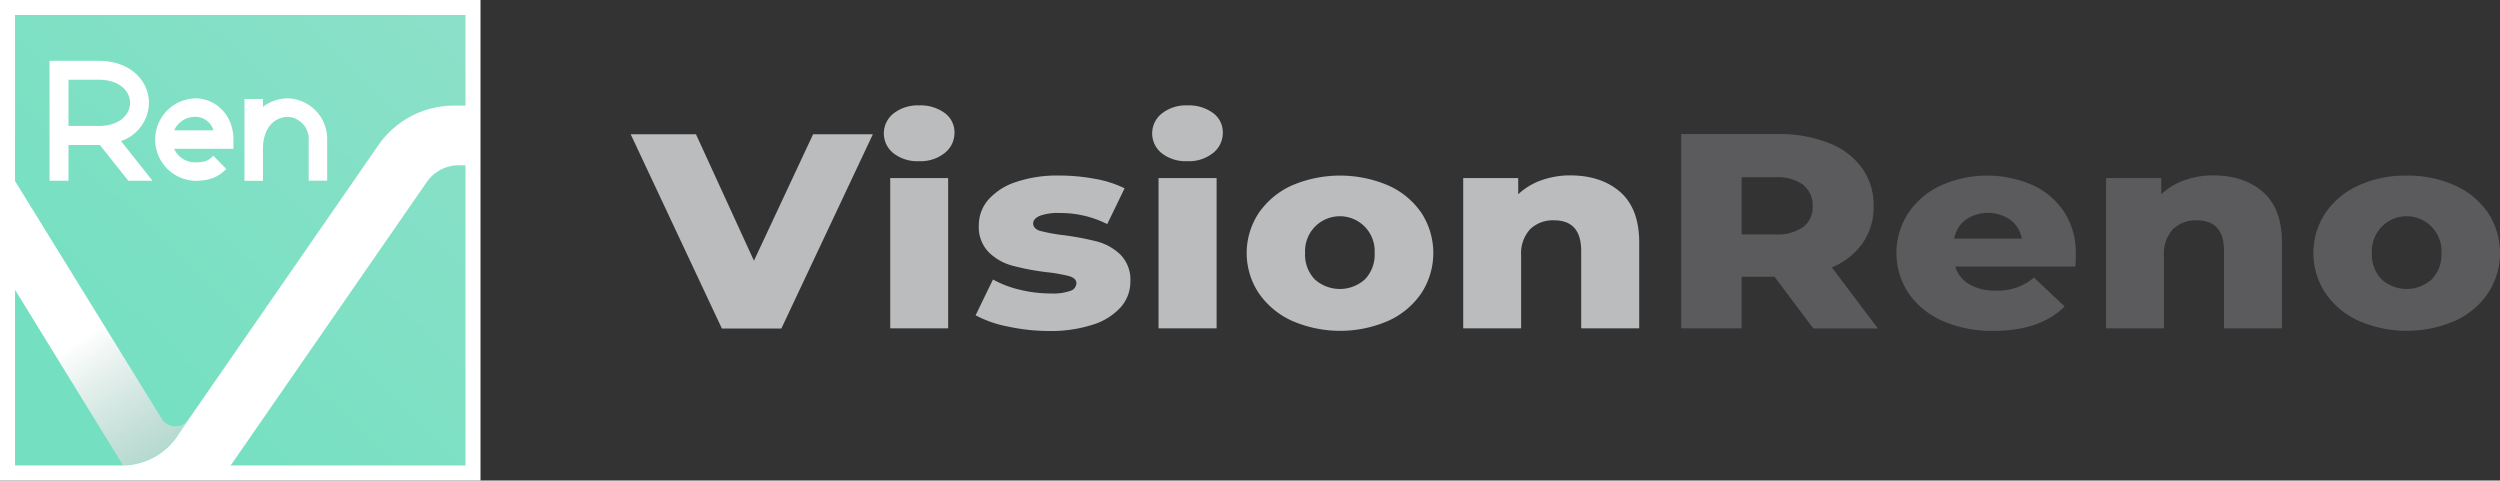 <?xml version="1.0" encoding="UTF-8"?>
<svg xmlns="http://www.w3.org/2000/svg" xmlns:xlink="http://www.w3.org/1999/xlink" viewBox="0 0 489.06 94">
  <rect x="0" y="0" width="489.06" height="94" fill="#333333" stroke="none"/>
  <defs>
    <style>.cls-1{fill:#babcbe;}.cls-2{fill:#5b5a5d;}.cls-3{fill:url(#linear-gradient);}.cls-4{fill:url(#linear-gradient-2);}.cls-5{fill:#fff;}</style>
    <linearGradient id="linear-gradient" x1="15.53" y1="79.68" x2="281.73" y2="-196.83" gradientUnits="userSpaceOnUse">
      <stop offset="0" stop-color="#74e0c1"></stop>
      <stop offset="0.64" stop-color="#a9e1d1"></stop>
      <stop offset="1" stop-color="#c2e2d9"></stop>
    </linearGradient>
    <linearGradient id="linear-gradient-2" x1="16.41" y1="65.79" x2="62.4" y2="133.8" gradientUnits="userSpaceOnUse">
      <stop offset="0" stop-color="#fff"></stop>
      <stop offset="1" stop-color="#838485" stop-opacity="0"></stop>
    </linearGradient>
  </defs>
  <g id="Layer_2" data-name="Layer 2">
    <g id="Layer_1-2" data-name="Layer 1">
      <path class="cls-1" d="M170.75,26.27l-17.9,38H141.22l-17.84-38h12.77L147.49,51l11.57-24.73Z"></path>
      <path class="cls-1" d="M174.81,30a4.95,4.95,0,0,1,0-7.81,7.61,7.61,0,0,1,5-1.57,7.94,7.94,0,0,1,5,1.49,4.65,4.65,0,0,1,1.91,3.82,5,5,0,0,1-1.91,4,7.53,7.53,0,0,1-5,1.6A7.61,7.61,0,0,1,174.81,30Zm-.66,4.83h11.33V64.23H174.15Z"></path>
      <path class="cls-1" d="M197.18,63.88a22.19,22.19,0,0,1-6.33-2.2l3.4-7a20.39,20.39,0,0,0,5.25,2,25.62,25.62,0,0,0,6,.73,10.56,10.56,0,0,0,3.9-.51,1.64,1.64,0,0,0,1.17-1.49c0-.65-.47-1.11-1.4-1.39a31.74,31.74,0,0,0-4.45-.78A48,48,0,0,1,198.16,52a10.41,10.41,0,0,1-4.68-2.6,7,7,0,0,1-2-5.32,7.61,7.61,0,0,1,1.85-5,12.31,12.31,0,0,1,5.4-3.47,25.16,25.16,0,0,1,8.5-1.27,38.09,38.09,0,0,1,7,.65A21.48,21.48,0,0,1,220,36.84l-3.4,7a20.27,20.27,0,0,0-9.3-2.17,10.1,10.1,0,0,0-3.94.57c-.84.38-1.25.88-1.25,1.49s.45,1.17,1.37,1.44A34.25,34.25,0,0,0,208,46a54.37,54.37,0,0,1,6.63,1.25,10.46,10.46,0,0,1,4.56,2.57,7,7,0,0,1,1.94,5.24,7.53,7.53,0,0,1-1.85,5,12.21,12.21,0,0,1-5.46,3.44,26.75,26.75,0,0,1-8.68,1.25A38.1,38.1,0,0,1,197.18,63.88Z"></path>
      <path class="cls-1" d="M227.3,30a4.95,4.95,0,0,1,0-7.81,7.61,7.61,0,0,1,5-1.57,7.92,7.92,0,0,1,5,1.49,4.65,4.65,0,0,1,1.91,3.82,5,5,0,0,1-1.91,4,7.51,7.51,0,0,1-5,1.6A7.61,7.61,0,0,1,227.3,30Zm-.66,4.83H238V64.23H226.64Z"></path>
      <path class="cls-1" d="M252.77,62.77a15.79,15.79,0,0,1-6.53-5.43,14.19,14.19,0,0,1,0-15.67,15.69,15.69,0,0,1,6.5-5.4,24,24,0,0,1,18.82,0,15.46,15.46,0,0,1,6.5,5.37,14.39,14.39,0,0,1,0,15.7,15.51,15.51,0,0,1-6.5,5.43,23.61,23.61,0,0,1-18.79,0ZM267,54.66a6.93,6.93,0,0,0,1.91-5.18,6.81,6.81,0,1,0-13.6,0,6.92,6.92,0,0,0,1.9,5.18,7.34,7.34,0,0,0,9.79,0Z"></path>
      <path class="cls-1" d="M317,37.6q3.66,3.26,3.67,9.82V64.23H309.32V49.1q0-6-5.31-6a6.36,6.36,0,0,0-4.68,1.74,7,7,0,0,0-1.76,5.2V64.23H286.24V34.84H297V38a12.87,12.87,0,0,1,4.54-2.74,16.78,16.78,0,0,1,5.72-.95Q313.32,34.35,317,37.6Z"></path>
      <path class="cls-2" d="M347.14,54.14H340.7V64.23H328.89v-38H348A25.84,25.84,0,0,1,357.82,28a14.33,14.33,0,0,1,6.44,4.88,12.48,12.48,0,0,1,2.27,7.45,12.34,12.34,0,0,1-2.12,7.19,14,14,0,0,1-6.05,4.8l9,11.93H354.72Zm5.61-18a8.75,8.75,0,0,0-5.49-1.46H340.7V45.85h6.56a8.82,8.82,0,0,0,5.49-1.44,4.89,4.89,0,0,0,1.85-4.1A5,5,0,0,0,352.75,36.19Z"></path>
      <path class="cls-2" d="M406,52.14h-23.5a6,6,0,0,0,2.77,3.49,9.91,9.91,0,0,0,5.16,1.22,10.8,10.8,0,0,0,7.46-2.55l6,5.64Q399.1,64.73,390,64.72a23.86,23.86,0,0,1-10-1.95,15.66,15.66,0,0,1-6.65-5.43,14.29,14.29,0,0,1-.06-15.64,15.52,15.52,0,0,1,6.35-5.4,22.2,22.2,0,0,1,17.9-.13,14.71,14.71,0,0,1,6.23,5.26,14.35,14.35,0,0,1,2.3,8.16Q406.14,49.69,406,52.14ZM384.51,43a6,6,0,0,0-2.23,3.68h13.24A6,6,0,0,0,393.28,43a7.75,7.75,0,0,0-8.77,0Z"></path>
      <path class="cls-2" d="M442.74,37.6q3.66,3.26,3.66,9.82V64.23H435.07V49.1q0-6-5.31-6a6.36,6.36,0,0,0-4.68,1.74,7,7,0,0,0-1.76,5.2V64.23H412V34.84h10.8V38a12.83,12.83,0,0,1,4.53-2.74,16.8,16.8,0,0,1,5.73-.95Q439.07,34.35,442.74,37.6Z"></path>
      <path class="cls-2" d="M461.44,62.77a15.73,15.73,0,0,1-6.53-5.43,14.19,14.19,0,0,1,0-15.67,15.63,15.63,0,0,1,6.5-5.4,22.07,22.07,0,0,1,9.39-1.92,22.32,22.32,0,0,1,9.43,1.92,15.53,15.53,0,0,1,6.5,5.37,14.39,14.39,0,0,1,0,15.7,15.57,15.57,0,0,1-6.5,5.43,23.61,23.61,0,0,1-18.79,0Zm14.26-8.11a6.92,6.92,0,0,0,1.9-5.18,6.81,6.81,0,1,0-13.6,0,6.93,6.93,0,0,0,1.91,5.18,7.34,7.34,0,0,0,9.79,0Z"></path>
      <rect class="cls-3" x="1.47" y="1.47" width="91.06" height="91.06"></rect>
      <path class="cls-4" d="M36.86,82.11a3.15,3.15,0,0,1-5.29-.3L1.63,33.29V54.56L24.06,91l0,0a13.13,13.13,0,0,0,10.4-5.43Z"></path>
      <path class="cls-5" d="M94,94H0V0H94ZM22.56,91.06h1.22a13.15,13.15,0,0,0,10.71-5.44l2.37-3.52L74.07,28.33a18,18,0,0,1,14.81-7.67h2.18V2.94H2.94V91.06H22.56m22.56,0H91.06V32.33H89.78a7.62,7.62,0,0,0-6.26,3.23l-38.4,55.5"></path>
      <path class="cls-5" d="M51.43,20.91a8,8,0,0,1,4.87-1.67A7.93,7.93,0,0,1,64,27.34v8H60.39v-8a4.3,4.3,0,0,0-4.09-4.47c-2.42,0-4.86,1.94-4.86,6.28v6.22H47.82v-16h3.62v1.59Z"></path>
      <path class="cls-5" d="M13.4,24.64h5.9c4.22,0,6.14-2.34,6.14-4.52S23.52,15.6,19.3,15.6H13.4Zm10.27,2.95,6.16,7.77H25.1l-5.56-7H13.4v7H9.69V11.9H19.3c6.46,0,9.84,4.13,9.84,8.22a8.06,8.06,0,0,1-5.46,7.48"></path>
      <path class="cls-5" d="M38.14,35.37a8.07,8.07,0,0,1,0-16.13c4.29,0,7.53,3.47,7.53,8.06v1.81H34.07a4.46,4.46,0,0,0,4.07,2.65c2.15,0,2.79-.48,3.6-1.28l2.53,2.57C42.82,34.48,41.29,35.37,38.14,35.37ZM34.07,25.5h7.69a3.7,3.7,0,0,0-3.62-2.65A4.46,4.46,0,0,0,34.07,25.5Z"></path>
    </g>
  </g>
</svg>
